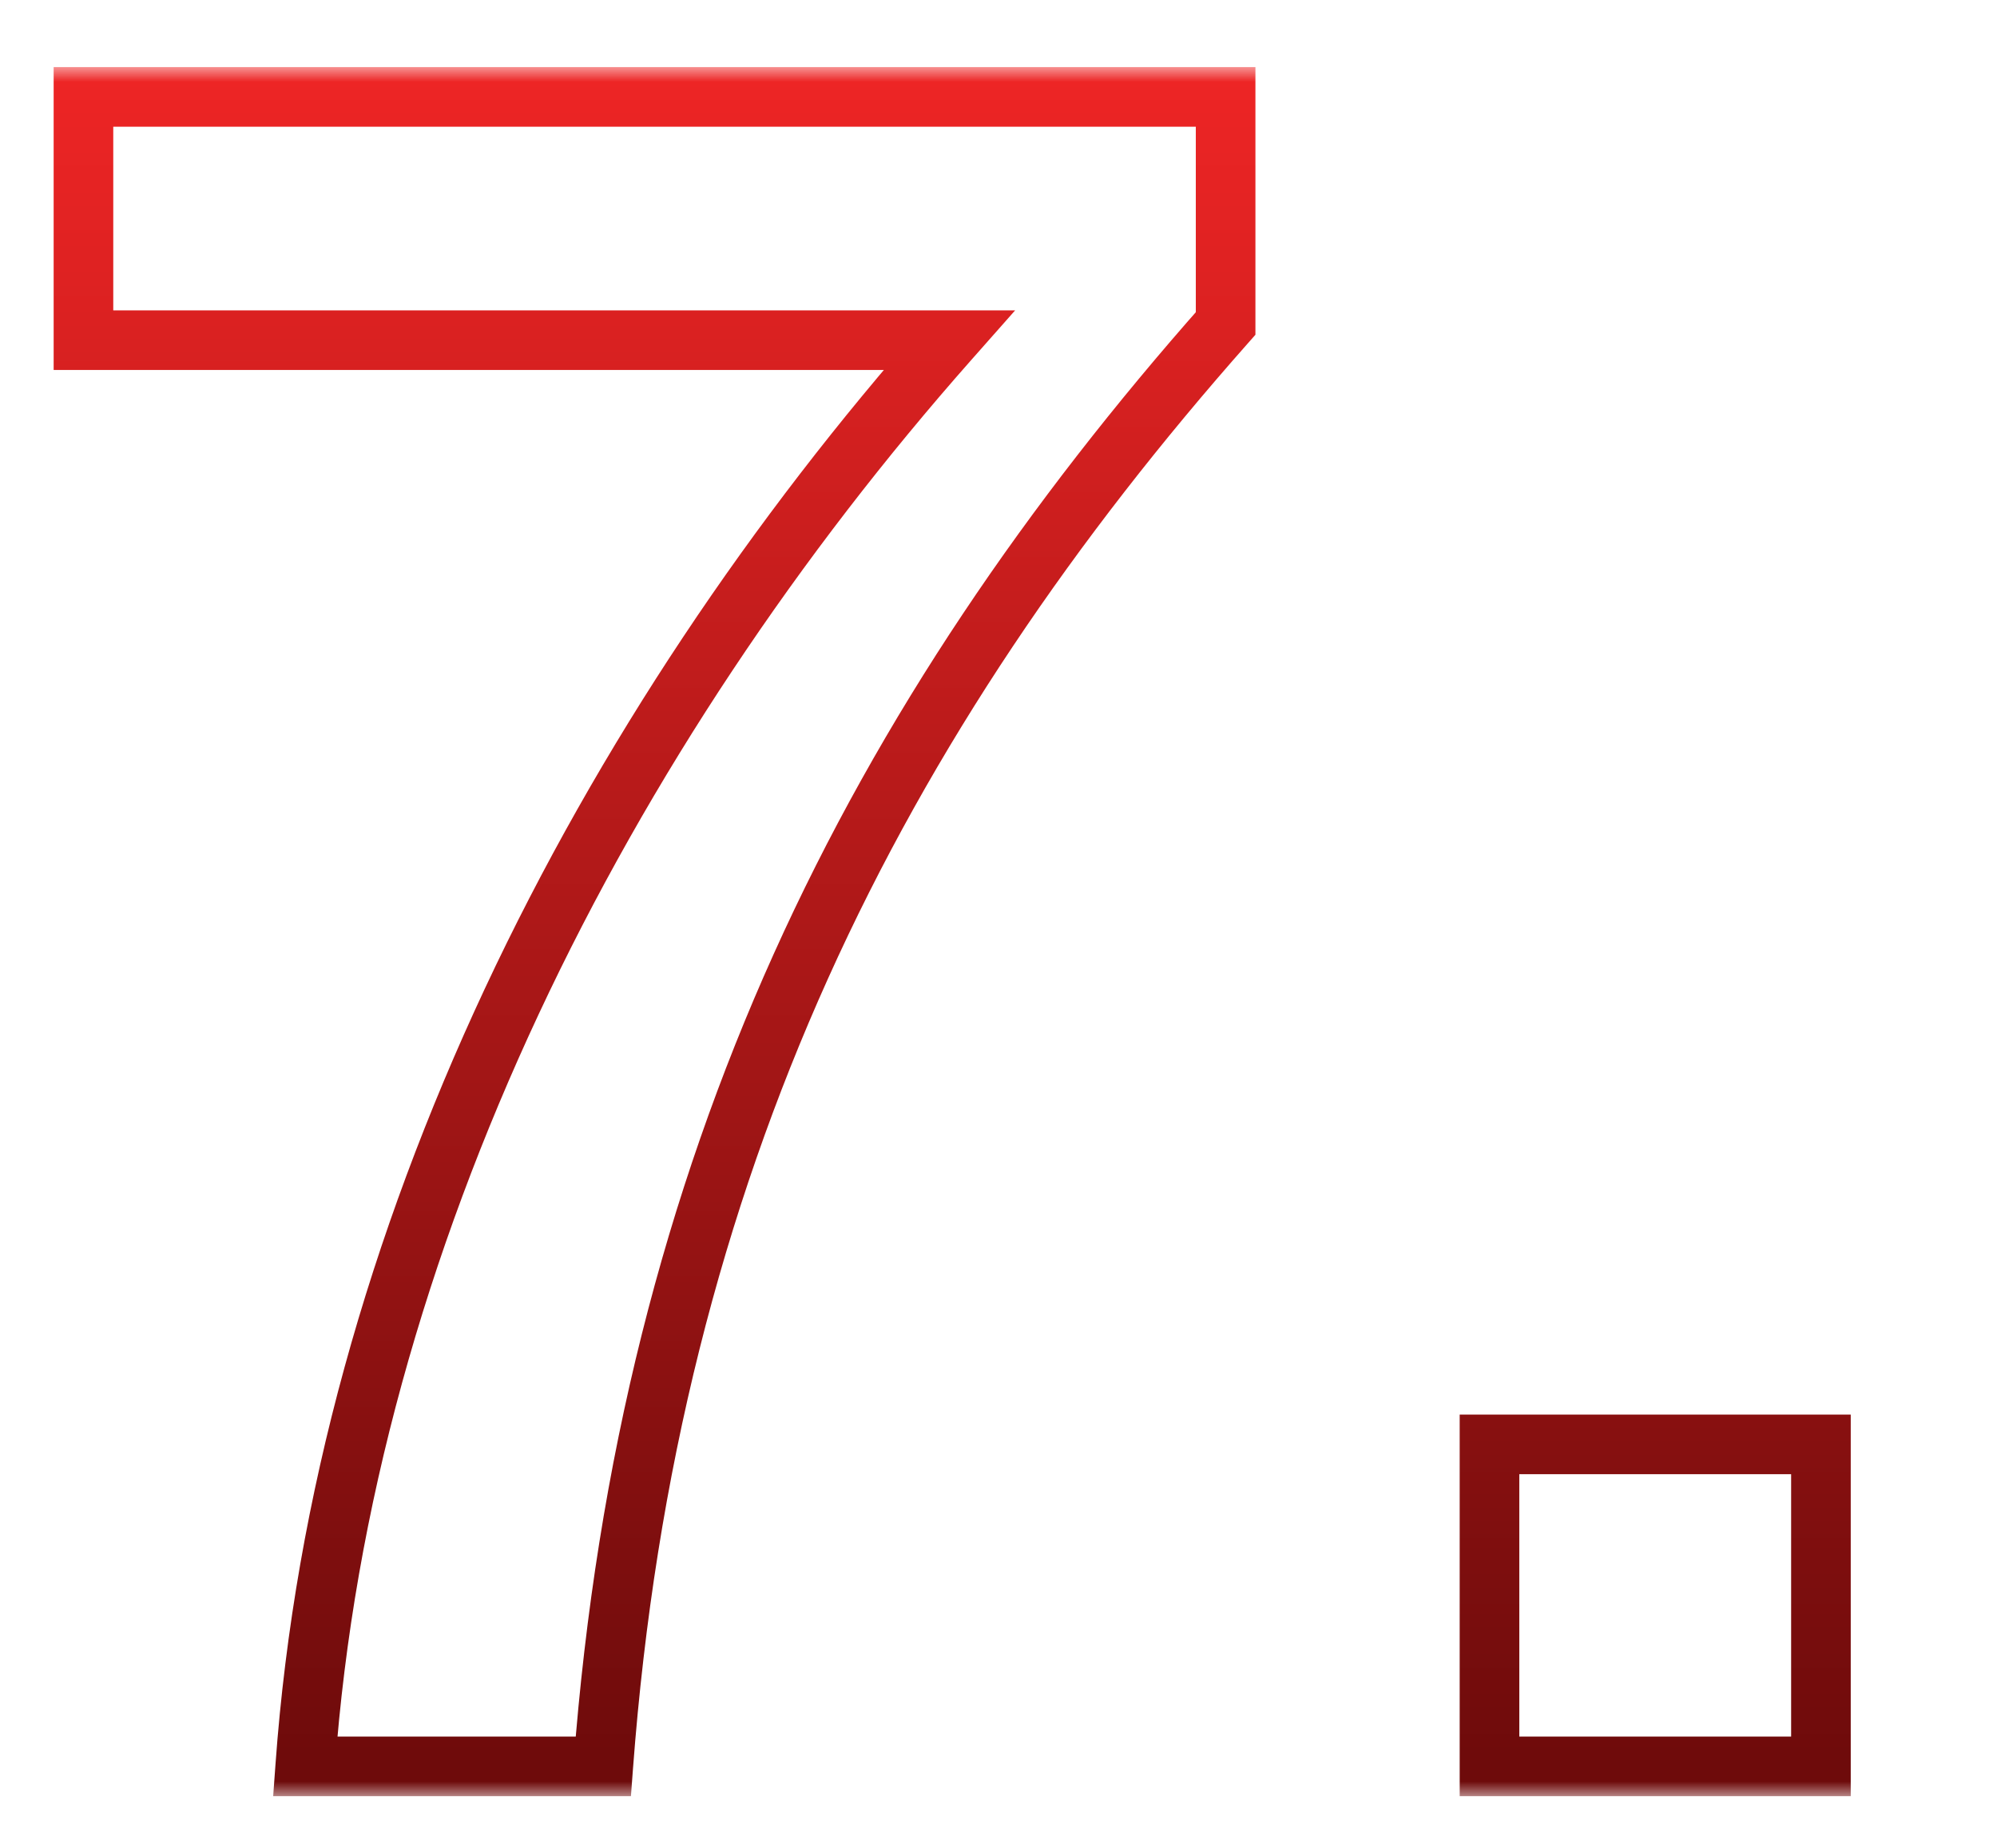<svg width="67" height="62" viewBox="0 0 67 62" fill="none" xmlns="http://www.w3.org/2000/svg">
    <mask id="path-1-outside-1_792_4347" maskUnits="userSpaceOnUse" x="1" y="2.25" width="62"
        height="58" fill="black">
        <rect fill="white" x="1" y="2.25" width="62" height="58" />
        <path
            d="M2.8 11.41V3.25H41.12V10.85C29.44 24.05 21.76 39.01 20.24 59.25H10.24C11.52 41.49 20.24 24.53 31.84 11.41H2.8ZM49.973 59.25V48.45H61.093V59.25H49.973Z" />
    </mask>
    <path
        d="M2.8 11.41H1.8V12.41H2.8V11.41ZM2.8 3.25V2.25H1.8V3.25H2.8ZM41.12 3.25H42.12V2.25H41.12V3.25ZM41.12 10.85L41.869 11.513L42.12 11.229V10.85H41.12ZM20.24 59.25V60.25H21.168L21.237 59.325L20.24 59.25ZM10.24 59.25L9.243 59.178L9.165 60.25H10.24V59.25ZM31.84 11.41L32.589 12.072L34.059 10.41H31.84V11.41ZM3.8 11.41V3.25H1.8V11.41H3.8ZM2.8 4.25H41.12V2.25H2.8V4.25ZM40.12 3.25V10.85H42.12V3.25H40.12ZM40.371 10.187C28.569 23.525 20.782 38.685 19.243 59.175L21.237 59.325C22.738 39.335 30.311 24.575 41.869 11.513L40.371 10.187ZM20.24 58.25H10.24V60.25H20.24V58.25ZM11.237 59.322C12.498 41.833 21.095 25.072 32.589 12.072L31.091 10.748C19.385 23.988 10.542 41.147 9.243 59.178L11.237 59.322ZM31.84 10.41H2.8V12.41H31.84V10.41ZM49.973 59.25H48.973V60.25H49.973V59.25ZM49.973 48.45V47.45H48.973V48.45H49.973ZM61.093 48.45H62.093V47.45H61.093V48.45ZM61.093 59.25V60.25H62.093V59.25H61.093ZM50.973 59.25V48.45H48.973V59.25H50.973ZM49.973 49.45H61.093V47.45H49.973V49.45ZM60.093 48.45V59.25H62.093V48.45H60.093ZM61.093 58.25H49.973V60.25H61.093V58.25Z"
        fill="url(#paint0_linear_792_4347)" mask="url(#path-1-outside-1_792_4347)" />
    <defs>
        <linearGradient id="paint0_linear_792_4347" x1="33.5" y1="2.25" x2="33.5" y2="59.25"
            gradientUnits="userSpaceOnUse">
            <stop stop-color="#EE2525" />
            <stop offset="1" stop-color="#6E0B0B" />
        </linearGradient>
    </defs>
</svg>
    